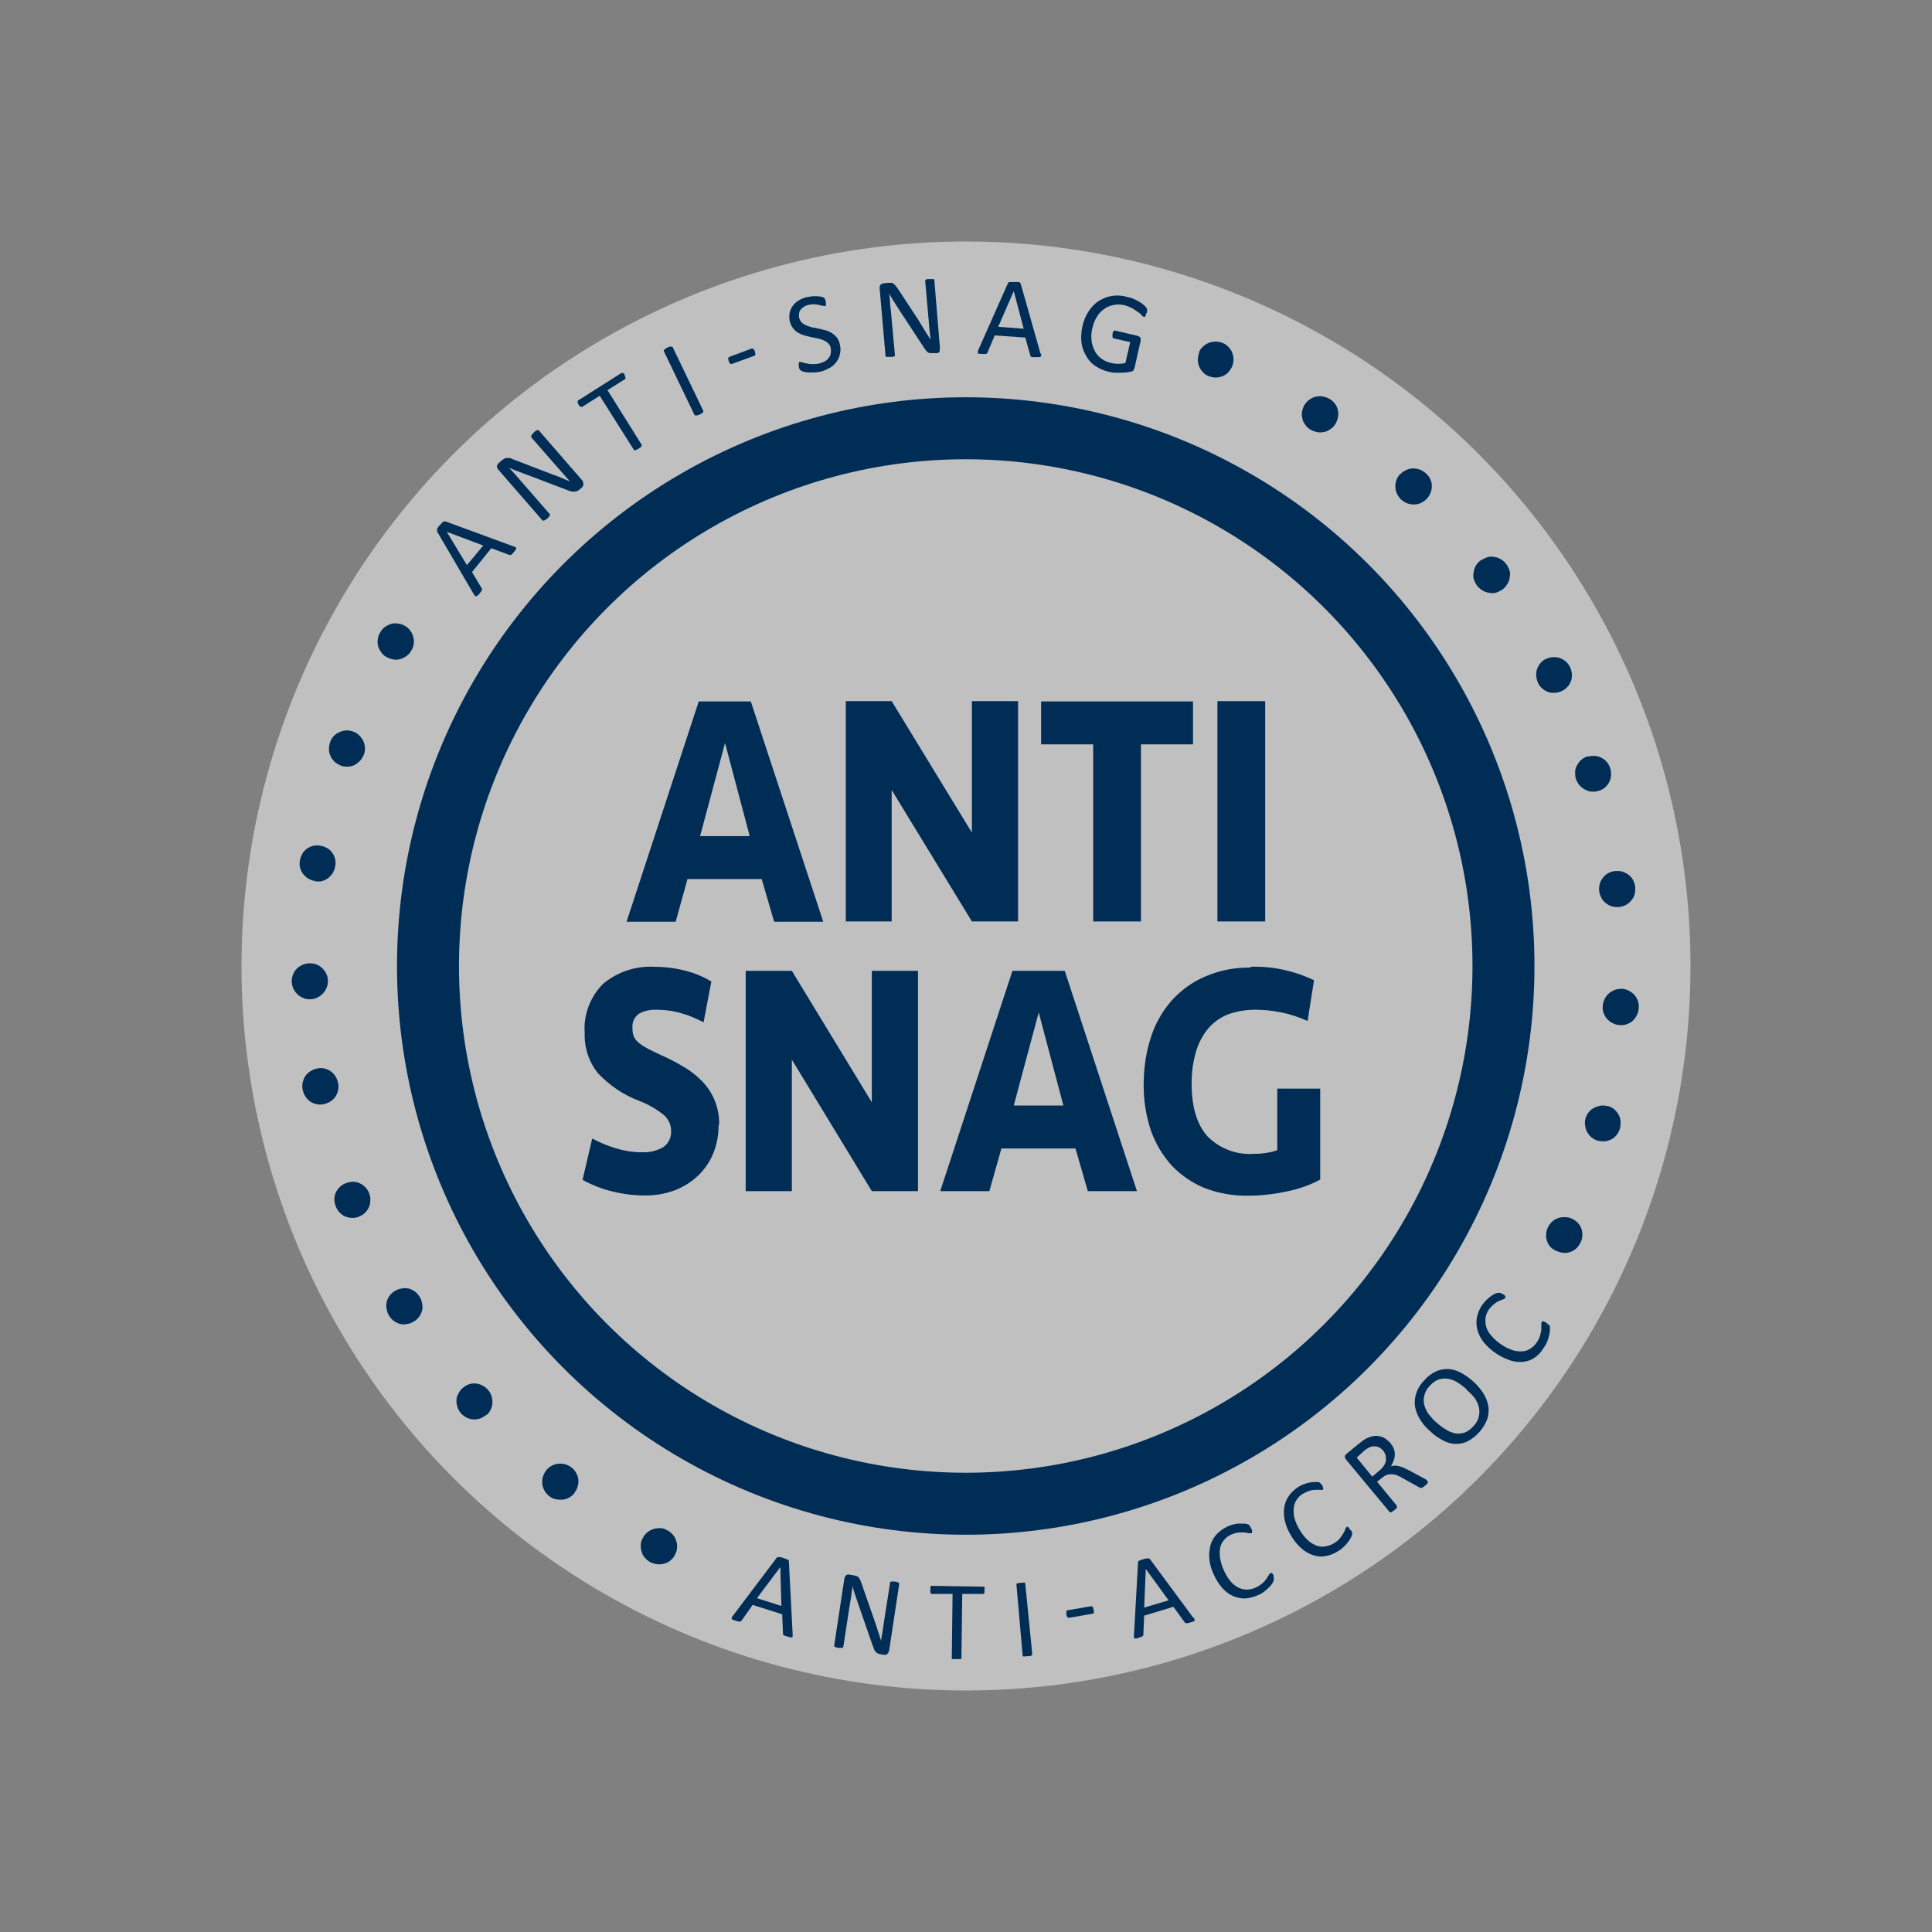 <?xml version="1.0" encoding="UTF-8"?>
<svg id="Layer_1" data-name="Layer 1" xmlns="http://www.w3.org/2000/svg" viewBox="0 0 72 72">
  <rect x="0" y="0" width="72" height="72" fill="#808080" stroke="none"/>
  <defs>
    <style>
      .cls-1 {
        fill: #fff;
        isolation: isolate;
        opacity: .5;
      }

      .cls-1, .cls-2 {
        stroke-width: 0px;
      }

      .cls-2 {
        fill: #002d56;
      }

      .cls-3 {
        fill: none;
        stroke: #002d56;
        stroke-miterlimit: 10;
        stroke-width: 2.31px;
      }
    </style>
  </defs>
  <circle class="cls-1" cx="36" cy="36" r="27"/>
  <circle class="cls-3" cx="35.99" cy="36" r="20.04"/>
  <path class="cls-2" d="M19.14,20.36s.05.02.07.03c.01,0,.02.02.03.04,0,.02-.01.04-.02.05-.02.03-.04.06-.06.08l-.07.08s-.03.03-.05.04c-.01,0-.02,0-.03,0h-.03l-.67-.25-.72.89.36.6s.01.02.01.03c0,.01,0,.03,0,.04,0,.02-.01.04-.03.05-.02.03-.04.05-.06.08-.02.03-.04.05-.07.07-.02.02-.03.03-.05.03-.02,0-.03,0-.04-.01-.02-.02-.03-.04-.05-.06l-1.37-2.34s0-.03,0-.04c0-.01,0-.03,0-.05,0-.02.02-.04.03-.06.02-.03.04-.06.06-.08l.08-.08s.03-.04.05-.05c.01-.01.03-.02.05-.02.01,0,.03,0,.04,0l2.53.93ZM16.65,19.82h0l.75,1.24.61-.73-1.36-.51Z"/>
  <path class="cls-2" d="M21.71,17.95s.03.04.03.06c0,.02,0,.04,0,.06,0,.02-.01.04-.02.05,0,.02-.02.03-.04.05l-.09.08s-.05.04-.08.05c-.03.01-.06.02-.09.02-.04,0-.08,0-.11,0-.05-.01-.1-.03-.15-.05l-1.66-.63-.27-.1-.26-.11h0c.07.07.14.15.21.23l.21.24,1.09,1.25s.01.02.01.03c0,.01,0,.02,0,.03-.01.02-.02.03-.03.05l-.06.06s-.05.04-.07.05c-.02.01-.03.02-.05.03-.01,0-.02,0-.03,0h-.03l-1.66-1.91s-.05-.08-.04-.12c0-.04.03-.07.05-.1l.14-.12s.06-.04.09-.06c.03-.01.05-.02.08-.02.03,0,.06,0,.1,0,.04,0,.08.02.12.04l1.28.49.23.09c.08.03.14.05.22.08l.21.09.2.08h0l-.23-.26-.23-.26-.98-1.12s0-.02,0-.03c0-.01,0-.02,0-.03,0-.02.02-.03.03-.05.02-.03.04-.05.07-.08.02-.02.04-.04.07-.05.01-.01.03-.02.05-.03.01,0,.03,0,.04,0,0,0,.02,0,.02.01l1.65,1.9Z"/>
  <path class="cls-2" d="M23.27,13.97s.02.04.03.06c0,.02.01.03.01.05,0,.01,0,.02,0,.03,0,0-.01.02-.02.02l-.65.41,1.27,2.03s0,.02,0,.03c0,.01,0,.02,0,.03-.01.01-.03.03-.04.04l-.07.05s-.05.03-.08.04c-.02,0-.04.02-.05.02h-.03s-.02-.01-.02-.02l-1.27-2.01-.65.41s-.02,0-.03,0c-.01,0-.02,0-.03,0l-.04-.03s-.03-.03-.04-.05c-.01-.02-.02-.04-.03-.06,0-.02,0-.03,0-.05,0-.01,0-.02,0-.03,0,0,.01-.02.02-.02l1.61-1.02s.02,0,.03,0c.01,0,.02,0,.03,0,.01,0,.03.02.04.03,0,.01.02.03.02.04Z"/>
  <path class="cls-2" d="M26.21,15.31s0,.02,0,.03c0,.01,0,.02-.02.03-.01.01-.03.03-.04.04l-.08.04-.08.03s-.04,0-.06,0c-.01,0-.02,0-.03,0,0,0-.02-.01-.02-.02l-1.14-2.37s0-.02,0-.03c0-.01,0-.02.02-.03l.05-.04s.05-.03.07-.04c.03-.01.05-.03.08-.03.02,0,.04,0,.05,0,.01,0,.03,0,.04,0,0,0,.01,0,.02.02l1.14,2.37Z"/>
  <path class="cls-2" d="M28.13,13.09s.02.08.02.12c0,.02-.02.04-.04.05l-.83.3s-.04.01-.06,0c-.03-.03-.05-.06-.06-.1-.02-.04-.02-.07-.02-.11,0-.02.02-.04.04-.05l.83-.31s.02,0,.03,0c.01,0,.02,0,.03.01.01,0,.02.02.03.04.01.01.02.03.03.05Z"/>
  <path class="cls-2" d="M31.3,12.85c.03.12.03.23,0,.35-.02.11-.07.2-.13.29-.07.09-.15.17-.25.22-.11.06-.22.11-.34.14-.08.02-.17.03-.25.03-.07,0-.14,0-.22,0-.06,0-.11-.02-.16-.03-.03,0-.07-.02-.1-.04-.02-.02-.04-.03-.05-.05-.02-.03-.03-.07-.03-.1,0-.03,0-.05,0-.08,0-.02,0-.03,0-.05,0,0,0-.02,0-.03,0,0,.02-.01.03-.01.03,0,.06,0,.09.01.05.02.1.03.15.04.07.02.15.03.22.03.1,0,.19,0,.29-.03.07-.02.14-.05.2-.08.06-.03.1-.08.14-.13.04-.05.06-.1.07-.16.01-.06.01-.13,0-.2-.01-.07-.05-.13-.1-.18-.05-.05-.11-.08-.17-.11-.07-.03-.14-.05-.22-.07l-.25-.05c-.08-.02-.17-.04-.25-.06-.08-.03-.16-.06-.23-.1-.16-.1-.27-.26-.31-.44-.02-.1-.02-.21,0-.31.02-.09.06-.18.12-.26.06-.08.14-.15.23-.2.1-.06.2-.1.31-.12.06-.01.12-.02.18-.03.06,0,.12,0,.18,0,.05,0,.1.01.16.02.03,0,.06.02.09.03l.03.03s.02.02.02.03c0,0,0,.02.01.04,0,.02.01.04.02.06v.07s0,.03,0,.05c0,.01,0,.02,0,.03,0,0-.02,0-.02,0-.03,0-.05,0-.08,0l-.14-.03c-.06-.02-.12-.02-.18-.03-.07,0-.15,0-.22.02-.07.01-.13.04-.19.08-.05.03-.09.07-.12.11-.03.04-.05.09-.05.14-.01.05-.01.1,0,.15.02.07.05.13.1.18.05.05.11.08.17.11.07.03.15.05.22.07l.25.05c.09.02.17.04.25.06.08.02.16.06.23.1.07.05.13.1.19.17.06.08.09.17.11.26Z"/>
  <path class="cls-2" d="M35.02,13.01s0,.05,0,.07c0,.02-.02.04-.03.05-.01.01-.03.02-.05.03h-.18s-.07,0-.1,0c-.03,0-.06-.02-.08-.03-.03-.02-.06-.05-.08-.08-.03-.04-.06-.08-.09-.13l-.97-1.48-.15-.24c-.05-.08-.1-.16-.15-.25h0l.03.31c0,.11.02.21.03.32l.15,1.65s0,.02,0,.03c0,.01-.02.02-.03.02l-.05.02h-.09s-.06,0-.09,0h-.06s-.02-.01-.03-.02c0,0,0-.02,0-.03l-.22-2.52s0-.09.04-.12c.03-.03.06-.04.1-.05l.18-.02s.07,0,.11,0c.03,0,.06.01.08.03.03.02.05.04.07.06.03.03.05.07.08.1l.75,1.14.13.21.12.2c.04.06.08.13.12.19l.12.19h0c-.01-.11-.03-.23-.04-.35s-.02-.24-.03-.35l-.13-1.48s0-.02,0-.03c0-.01.02-.02.03-.03l.05-.02h.23s.02.01.03.02c0,0,0,.02,0,.03l.21,2.54Z"/>
  <path class="cls-2" d="M38.8,13.17s0,.05,0,.08c0,.02,0,.03-.02.04-.02.01-.04.02-.06.02h-.21s-.04,0-.06,0c-.01,0-.02-.01-.03-.02l-.02-.03-.19-.68-1.14-.08-.27.64s-.01.02-.02.03c0,0-.02.02-.03.02-.02,0-.04,0-.06,0h-.1s-.07,0-.1-.01c-.02,0-.04,0-.05-.02,0-.01,0-.03,0-.04,0-.03.01-.05.02-.08l1.1-2.48s.01-.02.02-.03c.01-.01.03-.02.04-.02.02,0,.04,0,.07,0h.29s.03.02.04.03c0,.01.02.03.02.04l.74,2.61ZM37.78,10.85h0l-.58,1.33.95.07-.37-1.4Z"/>
  <path class="cls-2" d="M42.72,11.67s-.01.05-.02.07c0,.02-.01.03-.02.05,0,.01-.02.02-.03.02h-.03s-.05-.03-.07-.06c-.04-.05-.09-.09-.14-.12-.07-.05-.14-.1-.21-.14-.1-.05-.2-.09-.31-.12-.14-.03-.28-.03-.41,0-.13.03-.25.08-.35.16-.11.08-.2.18-.26.29-.08.13-.13.27-.16.41-.04.15-.05.31-.03.47.01.13.06.26.12.38.06.12.15.22.25.29.11.08.24.13.37.16.08.02.17.03.26.03.09,0,.17-.01.26-.03l.18-.78-.62-.14s-.04-.02-.04-.05c0-.04,0-.08,0-.12,0-.02.01-.04.02-.06,0-.02.01-.03.02-.04,0,0,.02-.02.03-.02.01,0,.02,0,.03,0l.85.2.04.02s.03.02.04.03c.01.02.02.03.02.05,0,.02,0,.04,0,.07l-.23,1.02s-.02.06-.04.09c-.02.03-.06.05-.1.05-.06.01-.11.02-.17.03-.07,0-.14.01-.21.01-.07,0-.14,0-.21,0-.07,0-.14-.02-.21-.03-.19-.04-.37-.12-.53-.23-.15-.1-.27-.24-.35-.4-.09-.15-.14-.31-.16-.49-.02-.19,0-.39.04-.58.04-.2.12-.39.23-.56.1-.15.22-.28.37-.38.15-.09.31-.16.48-.19.19-.03.38-.02.56.03.1.02.2.05.29.09.08.04.15.07.22.12.06.03.11.07.16.12.03.03.06.06.08.09.01.02.02.05.02.07,0,.04,0,.08-.01.11Z"/>
  <path class="cls-2" d="M14.41,24.49c-.08-.04-.15-.1-.2-.18-.11-.14-.16-.31-.13-.49.01-.09.04-.18.09-.25.04-.08.1-.15.17-.2.07-.05.15-.09.23-.12.08-.02.17-.03.26-.01.09,0,.18.04.25.08.08.04.15.1.21.18.1.14.15.32.13.49-.01.09-.04.17-.09.25-.04.08-.1.15-.17.2-.07.05-.15.09-.23.12-.17.05-.35.02-.51-.07h0Z"/>
  <path class="cls-2" d="M12.7,28.53c-.08-.03-.16-.08-.23-.14-.06-.06-.12-.13-.15-.21-.04-.08-.06-.16-.06-.25,0-.18.05-.36.17-.49.06-.06.13-.12.21-.15.16-.08.34-.09.51-.03.09.03.17.08.23.14.13.12.21.28.22.46,0,.09,0,.18-.04.26-.03.08-.08.16-.14.23-.06.06-.13.12-.21.16-.08.04-.16.06-.25.06-.09,0-.18,0-.27-.04Z"/>
  <path class="cls-2" d="M11.73,32.83c-.09-.01-.17-.05-.25-.09-.07-.05-.14-.11-.19-.18-.05-.07-.09-.15-.11-.23-.02-.09-.02-.18,0-.27.01-.09.05-.17.09-.25.09-.15.24-.25.41-.29.09-.02.18-.02.27,0,.09.01.17.05.25.09.15.09.25.24.29.41.02.09.02.18,0,.27-.01.09-.05.17-.09.25-.05.07-.11.14-.18.19-.07.05-.15.09-.23.11-.09.02-.17.01-.26,0Z"/>
  <path class="cls-2" d="M11.56,37.24c-.09,0-.18-.01-.26-.05-.08-.03-.16-.08-.22-.14-.06-.06-.11-.13-.15-.21-.07-.17-.08-.35-.01-.52.03-.08.08-.16.14-.22.19-.19.48-.25.73-.16.08.03.15.08.22.14.06.06.11.13.15.21.04.08.06.17.06.26,0,.09-.01.18-.05.26-.03.08-.08.16-.14.22-.06.06-.13.11-.21.15-.08.04-.17.06-.26.06Z"/>
  <path class="cls-2" d="M12.07,41.15c-.09.02-.18.02-.27,0-.09-.02-.17-.05-.24-.1-.07-.05-.13-.11-.18-.19-.05-.07-.08-.16-.1-.25-.02-.09-.02-.18,0-.27.02-.08.05-.17.1-.24.05-.07.11-.13.19-.18.08-.05.16-.08.25-.1.09-.02.18-.02.27,0,.08.02.16.05.23.1.07.05.13.11.18.19.05.08.08.16.1.25.02.09.02.18,0,.27-.02.08-.05.17-.1.24-.05.07-.11.13-.19.18-.08.05-.16.08-.25.1Z"/>
  <path class="cls-2" d="M13.38,45.34c-.17.07-.35.06-.52-.01-.08-.03-.15-.09-.21-.15-.06-.07-.11-.14-.14-.23-.03-.08-.05-.17-.05-.26,0-.18.08-.34.21-.46.06-.06.14-.11.23-.14.08-.03.17-.05.26-.05.09,0,.17.02.25.06.08.03.15.09.21.15.06.06.11.14.14.23.03.08.05.17.04.26,0,.09-.02.17-.05.25-.04.08-.09.15-.15.21-.06.06-.14.11-.23.14Z"/>
  <path class="cls-2" d="M15.42,49.25c-.08.05-.16.08-.25.09-.08.02-.17.02-.26,0-.08-.02-.16-.06-.23-.11-.07-.05-.13-.12-.18-.2-.05-.08-.08-.16-.09-.25-.02-.08-.02-.17,0-.26.04-.17.15-.32.31-.41.08-.05.16-.08.25-.09.09-.02.17-.02.26,0,.08.02.16.06.23.11.07.05.13.12.18.2.05.08.08.16.09.25.02.09.02.17,0,.26-.02.08-.06.16-.11.23-.05.07-.12.14-.2.18Z"/>
  <path class="cls-2" d="M18.13,52.72c-.07.06-.15.11-.23.14-.17.06-.35.05-.51-.03-.08-.04-.15-.09-.21-.16-.06-.07-.1-.14-.13-.23-.03-.08-.04-.17-.04-.25,0-.09.03-.17.07-.25.04-.08.09-.15.16-.21.07-.06.15-.11.23-.14.08-.03.17-.04.25-.03.09,0,.17.03.25.07.08.04.15.09.21.16.12.13.18.31.17.49,0,.09-.03.17-.06.25-.04.08-.09.15-.16.21Z"/>
  <path class="cls-2" d="M21.41,55.64c-.11.14-.27.23-.45.25-.09,0-.17,0-.26-.02-.09-.02-.17-.06-.24-.12-.14-.11-.23-.27-.25-.45-.01-.09,0-.17.02-.26.03-.09.07-.17.12-.24.11-.14.27-.23.45-.25.18-.02.36.03.5.14.07.05.13.12.17.2.09.15.11.33.06.5-.02.09-.07.17-.12.24Z"/>
  <path class="cls-2" d="M25.16,57.94c-.04.08-.1.15-.17.21-.07.06-.14.1-.23.12-.17.05-.36.03-.52-.05-.08-.04-.15-.1-.21-.17-.06-.07-.1-.14-.12-.23-.03-.08-.03-.17-.03-.26,0-.09.04-.18.08-.25.08-.16.23-.28.4-.33.08-.03.17-.03.26-.03.09,0,.18.04.25.08.08.04.15.1.21.17.06.07.1.14.12.23.03.08.04.17.03.26,0,.09-.04.18-.08.25Z"/>
  <path class="cls-2" d="M29.54,60.9s0,.05,0,.08c0,.02-.01.03-.03.04-.02,0-.04,0-.06,0l-.1-.03-.1-.03-.05-.03s-.02-.02-.02-.03c0-.01,0-.02,0-.03l-.03-.71-1.1-.35-.41.58s-.02.02-.03.03c0,0-.02.01-.03.01-.02,0-.04,0-.06,0l-.1-.03-.1-.03s-.03-.02-.05-.03c0-.01,0-.03,0-.05,0-.02.02-.05.04-.07l1.63-2.16s.02-.02.03-.03c.02,0,.03,0,.05,0,.02,0,.04,0,.07,0l.1.03.11.04s.05.02.07.03c.01,0,.02.02.03.03,0,.02,0,.03,0,.05l.14,2.7ZM29.08,58.4h0l-.87,1.16.91.29-.04-1.45Z"/>
  <path class="cls-2" d="M33.12,61.54s-.01.05-.03.07c-.01.02-.03.03-.04.04-.02.01-.04.02-.05.02h-.06l-.12-.02s-.07-.01-.1-.03c-.03-.01-.05-.03-.08-.05-.02-.03-.05-.06-.06-.1-.02-.05-.04-.1-.06-.15l-.58-1.67-.09-.27c-.03-.1-.06-.19-.08-.27h0c0,.1-.03.2-.04.31s-.03.21-.05.31l-.25,1.63s0,.02-.01.03c0,0-.02.02-.03.02h-.15s-.06-.01-.08-.02l-.05-.02s-.02-.01-.02-.03c0,0,0-.02,0-.03l.38-2.5s.03-.09.07-.11c.03-.02.07-.03.11-.02l.18.03s.07.02.1.03c.03,0,.05.03.07.05.02.02.04.05.05.08.02.04.04.08.05.12l.45,1.29c.03.08.05.15.08.23s.05.15.07.22.05.14.07.21.04.14.07.21h0c0-.11.03-.23.05-.34s.03-.23.05-.35l.23-1.47s0-.02,0-.03l.03-.02h.15s.05,0,.08.02c.02,0,.04,0,.05.02.01,0,.02.02.03.03,0,0,0,.02,0,.03l-.38,2.51Z"/>
  <path class="cls-2" d="M36.69,59.25s0,.05,0,.07c0,.02,0,.03-.01.05,0,.01-.01.02-.02.03-.01,0-.02,0-.03,0h-.77l-.03,2.38s0,.02,0,.03c0,0-.02.02-.03.02h-.06s-.06,0-.09,0c-.03,0-.06,0-.09,0h-.06s-.02-.01-.03-.02c0,0,0-.02,0-.03l.03-2.38h-.77s-.02,0-.03,0c0,0-.02-.02-.02-.03,0-.02-.01-.03-.01-.05,0-.02,0-.05,0-.07,0-.02,0-.05,0-.07,0-.02,0-.04.01-.05,0-.01.01-.02.02-.03,0,0,.02,0,.03,0l1.91.03s.02,0,.03,0c0,0,.02.02.02.03,0,.02.01.03.01.05-.02,0-.02.03-.02.05Z"/>
  <path class="cls-2" d="M38.46,61.65s0,.02,0,.03c0,.01-.02.02-.03.02l-.05.02h-.09s-.09.01-.09.01h-.06s-.02,0-.03-.02c0,0,0-.02,0-.03l-.23-2.62s0-.02,0-.03c0-.01.02-.02.03-.02.02,0,.04-.01.06-.02h.08s.07-.01.07-.01h.06s.02,0,.03.02c0,0,0,.02,0,.03l.26,2.62Z"/>
  <path class="cls-2" d="M40.76,59.98s.01.08,0,.12c0,.02-.02.04-.05.04l-.87.15s-.05,0-.06-.02c-.02-.03-.04-.07-.04-.11,0-.04,0-.08,0-.11,0-.02.03-.04.05-.04l.87-.15h.03s.02.01.03.02c0,.01.02.03.02.04,0,.02.01.05.01.07Z"/>
  <path class="cls-2" d="M44.48,60.28s.03.04.04.07c0,.01,0,.03,0,.05-.01.01-.03.03-.05.03l-.1.03-.1.03s-.04,0-.06,0c-.01,0-.02,0-.03,0l-.03-.03-.42-.58-1.09.33-.03.69s0,.03,0,.04c0,.01-.01.02-.02.03-.02.01-.03.02-.05.03-.03.01-.06.02-.09.03-.03.01-.07.02-.1.03-.02,0-.04,0-.06,0-.01,0-.03-.02-.03-.03,0-.03,0-.05,0-.08l.15-2.71s0-.03,0-.04c0-.01.02-.03.03-.03.02-.01.04-.02.06-.03l.1-.03s.07-.02.11-.03c.02,0,.05,0,.07,0,.02,0,.03,0,.05,0,.01,0,.03.02.03.03l1.61,2.18ZM42.7,58.46h0l-.06,1.45.91-.27-.85-1.17Z"/>
  <path class="cls-2" d="M47.45,58.73s.02.04.02.05c0,.01,0,.03,0,.04,0,.01,0,.03,0,.04v.04s-.03.07-.05.1c-.03.05-.07.1-.12.15-.06.06-.12.11-.18.16-.08.06-.16.11-.25.14-.15.07-.31.11-.48.12-.15,0-.3-.03-.44-.09-.15-.07-.28-.17-.39-.29-.13-.15-.24-.32-.32-.5-.09-.18-.15-.38-.17-.58-.02-.17,0-.35.04-.52.04-.15.12-.29.23-.41.17-.18.39-.31.63-.37.07-.02.14-.03.21-.03.06,0,.13,0,.19,0,.04,0,.08.01.12.02.02,0,.04.01.05.03.01,0,.02.02.03.03.01.01.02.02.03.04.01.02.02.04.03.06.01.02.02.04.03.07,0,.02,0,.03,0,.05,0,.01,0,.03,0,.04,0,0-.01.02-.02.02-.03,0-.06,0-.09,0-.05-.01-.11-.02-.16-.03-.07,0-.15,0-.22,0-.1.01-.2.04-.29.08-.11.05-.2.12-.27.21-.07.08-.12.18-.14.29-.02.13-.02.26,0,.38.03.16.07.31.14.45.06.14.14.28.24.4.08.1.18.18.29.24.1.05.21.08.32.08.12,0,.24-.03.34-.08.09-.04.17-.09.25-.16.06-.05.11-.11.15-.17.03-.05.06-.09.09-.14.01-.03.04-.05.06-.07,0,0,.02,0,.03,0,.01,0,.02,0,.03.01.01.01.02.03.03.04.01.02.03.04.04.07Z"/>
  <path class="cls-2" d="M50.34,57.02s.02.03.03.05l.02.04s0,.03,0,.04c0,.01,0,.03,0,.04-.01.04-.03.07-.04.1-.03.06-.06.11-.1.16-.05.07-.1.13-.16.18-.07.07-.14.13-.23.18-.14.09-.29.15-.46.18-.15.03-.31.02-.45-.03-.16-.05-.3-.13-.43-.24-.15-.13-.28-.28-.38-.45-.11-.17-.2-.36-.25-.56-.04-.17-.06-.34-.03-.52.02-.16.08-.31.17-.44.1-.14.22-.25.36-.34.07-.04.14-.08.21-.1.07-.03.14-.05.21-.06.06-.01.12-.02.19-.02.04,0,.08,0,.12,0,.02,0,.04,0,.05.02.01,0,.02.01.03.02l.03.03.04.05.03.06s0,.03.01.05c0,.01,0,.03,0,.04,0,0-.01.02-.02.02-.03.01-.06.01-.09,0-.05,0-.11,0-.16,0-.08,0-.15.01-.22.03-.09.03-.18.07-.27.12-.1.06-.18.14-.24.24-.06.1-.09.21-.1.32,0,.13,0,.26.04.38.05.15.11.29.2.43.08.13.18.26.29.36.09.09.2.15.32.2.1.04.22.05.33.03.12-.02.23-.06.33-.12.08-.05.16-.11.22-.19.05-.06.09-.12.13-.19.03-.05.05-.1.07-.15,0-.03.03-.06.05-.08,0,0,.02,0,.02,0,0,0,.02,0,.03,0l.03.04.05.08Z"/>
  <path class="cls-2" d="M53.2,55.2s.01.02.01.03c0,.01,0,.02,0,.03-.01.02-.02.03-.04.05-.02.02-.05.05-.08.07l-.07.05s-.03.02-.05.02c-.01,0-.03,0-.04,0l-.04-.02-.61-.34c-.06-.04-.13-.07-.2-.1-.06-.03-.12-.04-.19-.05-.06,0-.13,0-.19.02-.07.02-.13.06-.19.11l-.19.15.74.9s0,.02,0,.03c0,.01,0,.02,0,.03,0,.02-.02.03-.03.04-.04.04-.09.08-.14.11l-.05.03s-.03,0-.04,0c0,0-.02,0-.02-.02l-1.62-1.95s-.05-.07-.04-.12c0-.03.03-.06.05-.08l.45-.37.14-.11.1-.07c.09-.05.18-.09.27-.11.08-.02.17-.03.25-.01.08.01.16.04.23.08.07.05.14.11.2.17.05.06.1.14.13.21.03.07.04.14.04.22,0,.07-.01.15-.04.22-.03.08-.06.15-.1.22.05-.01.09-.02.14-.02.05,0,.1,0,.15.02.06.01.11.03.16.05.06.03.13.06.19.09l.58.31.1.06s.02.02.03.04ZM51.55,54.07c-.06-.08-.14-.13-.23-.16-.1-.02-.2-.01-.29.03-.04.02-.07.04-.1.06-.05.03-.1.07-.14.11l-.23.21.58.71.27-.23c.07-.05.12-.12.17-.19.04-.06.06-.12.07-.19,0-.06,0-.12-.01-.18-.02-.06-.05-.12-.09-.18h0Z"/>
  <path class="cls-2" d="M54.9,51.48c.15.13.28.29.39.46.09.15.15.31.18.48.02.16,0,.33-.05.48-.14.35-.39.63-.72.81-.14.07-.29.1-.45.1-.16,0-.33-.05-.47-.13-.18-.09-.35-.21-.49-.35-.15-.13-.28-.28-.38-.45-.09-.15-.15-.31-.18-.48-.02-.16,0-.33.05-.48.06-.18.16-.34.29-.47.12-.14.26-.25.42-.33.14-.07.29-.1.45-.1.16,0,.33.05.47.12.18.09.34.21.49.34ZM54.65,51.77c-.11-.1-.22-.18-.35-.26-.11-.07-.23-.11-.35-.13-.12-.02-.23,0-.34.03-.13.05-.24.14-.33.24-.1.1-.17.22-.2.36-.03.12-.03.24,0,.35.03.12.09.24.16.34.09.11.18.22.29.31.11.1.23.19.36.27.11.07.23.11.35.14.11.02.23,0,.34-.03.13-.05.24-.14.33-.24.1-.1.17-.22.2-.36.03-.12.03-.24,0-.36-.03-.12-.09-.24-.16-.34-.09-.11-.19-.21-.3-.3h0Z"/>
  <path class="cls-2" d="M57.66,49.33l.05.03.03.03s.02.02.02.03c0,.01,0,.03,0,.04,0,.04,0,.07,0,.11,0,.06-.01.13-.03.19-.03.17-.1.34-.21.48-.08.14-.19.26-.32.35-.13.09-.27.14-.42.16-.16.02-.33,0-.49-.05-.39-.13-.73-.36-.99-.67-.11-.14-.19-.29-.24-.46-.04-.15-.05-.31-.02-.47.03-.17.1-.32.19-.46.05-.06.09-.12.15-.18.05-.05.11-.1.16-.14.05-.04.1-.07.16-.1.04-.02.08-.03.12-.04.02,0,.04,0,.05,0h.04l.04.02.06.03s.04.03.06.04c.01.01.02.02.03.04,0,.01,0,.02,0,.03,0,0,0,.02,0,.03-.02.02-.05.04-.08.05-.05.02-.1.04-.15.06-.07.03-.13.07-.19.12-.08.06-.14.13-.2.21-.06.1-.11.2-.12.32-.01.11,0,.23.03.33.04.12.11.24.2.33.1.12.22.22.35.31.13.09.27.16.41.21.12.04.24.06.37.05.11,0,.22-.04.31-.1.1-.06.19-.15.25-.25.06-.08.1-.17.12-.26.02-.07.04-.15.04-.22v-.17s0-.07.02-.1l.02-.02h.03l.05.02.08.04Z"/>
  <path class="cls-2" d="M58.57,45.41c.08.04.16.09.22.15.06.06.11.14.14.22.03.08.04.17.04.25,0,.09-.02.18-.06.26-.04.08-.09.16-.15.22-.06.06-.14.11-.22.14-.08.03-.17.05-.25.04-.09,0-.18-.03-.26-.06-.09-.03-.16-.08-.23-.14-.06-.06-.11-.14-.14-.22-.03-.08-.05-.17-.04-.25,0-.18.08-.35.21-.48.06-.06.14-.11.22-.14.08-.03.17-.04.25-.04.09,0,.19.01.27.05Z"/>
  <path class="cls-2" d="M59.89,41.21c.09.02.17.06.24.11.07.05.13.12.17.19.05.07.08.16.09.24.01.09,0,.18-.01.27-.04.17-.14.32-.29.42-.07.04-.16.07-.24.09-.09.01-.18,0-.27-.01-.09-.02-.17-.06-.24-.11-.07-.05-.13-.12-.17-.19-.05-.07-.08-.16-.09-.24-.02-.09-.02-.18,0-.27.02-.09.06-.17.11-.24.05-.07.12-.13.19-.17.07-.04.16-.07.24-.09.09-.02.18-.01.27.01Z"/>
  <path class="cls-2" d="M60.44,36.85c.09,0,.18.03.26.07.08.04.15.09.21.16.06.06.1.14.13.22.03.09.04.18.03.27,0,.09-.03.18-.07.26-.04.08-.09.15-.15.21-.07.06-.14.1-.23.13-.08.03-.17.04-.26.03-.09,0-.18-.03-.26-.07-.16-.08-.28-.21-.34-.38-.03-.08-.04-.17-.03-.26,0-.09.03-.18.07-.26.04-.08.09-.15.16-.21.07-.06.14-.1.22-.13.08-.03.18-.04.27-.04Z"/>
  <path class="cls-2" d="M60.19,32.46c.09,0,.18,0,.27.02.08.03.16.07.23.12.07.05.13.12.17.2.04.08.07.17.08.25,0,.09,0,.18-.02.27-.02.08-.06.16-.12.23-.11.14-.27.23-.45.25-.09.01-.18,0-.27-.02-.08-.02-.16-.06-.23-.12-.07-.05-.13-.12-.17-.2-.09-.16-.11-.35-.06-.52.02-.08.06-.16.12-.23.05-.07.12-.13.19-.17.08-.04.17-.07.26-.08Z"/>
  <path class="cls-2" d="M59.17,28.2c.09-.03.18-.03.27-.03.18.02.34.1.45.24.06.07.1.15.12.23.05.17.04.35-.04.51-.04.08-.1.14-.16.2-.07.06-.15.1-.23.12-.09.03-.18.04-.27.03-.09,0-.17-.04-.25-.08-.08-.04-.15-.1-.2-.16-.06-.07-.1-.15-.13-.23-.03-.09-.03-.18-.03-.27,0-.09.03-.17.08-.25.04-.08.09-.15.16-.2.07-.06.15-.1.23-.13Z"/>
  <path class="cls-2" d="M57.61,24.56c.08-.04.17-.06.26-.07.09,0,.17,0,.25.03.08.03.16.07.23.13.07.06.12.13.16.21.04.08.06.17.07.26,0,.09,0,.17-.03.25-.03.08-.07.16-.13.22-.06.07-.13.12-.21.16-.08.04-.17.06-.26.07-.09,0-.17,0-.25-.03-.08-.03-.16-.07-.22-.13-.07-.06-.13-.13-.16-.21-.04-.08-.06-.17-.07-.26,0-.09,0-.17.03-.25.03-.08.07-.16.13-.23.06-.07.13-.12.21-.16Z"/>
  <path class="cls-2" d="M55.2,20.88c.07-.05.16-.09.24-.12.08-.02.17-.02.26,0,.09.01.17.04.24.09.08.04.15.11.2.18.05.07.09.15.12.24.02.09.02.17,0,.26-.01.09-.04.17-.09.24-.05.08-.11.15-.18.2-.07.05-.16.09-.24.12-.09.02-.17.02-.26,0-.09-.01-.17-.04-.25-.09-.08-.05-.14-.11-.2-.18-.05-.07-.09-.16-.12-.24-.02-.08-.02-.17,0-.26.01-.09.04-.17.08-.24.05-.08.11-.14.18-.2Z"/>
  <path class="cls-2" d="M52.18,17.68c.06-.07.13-.12.22-.16.16-.08.34-.08.51-.02.08.03.16.08.23.14.07.06.12.13.16.21.04.08.06.16.06.25,0,.09-.01.17-.04.25-.03.08-.08.16-.14.23-.06.07-.14.12-.22.16-.08.04-.16.06-.25.06-.09,0-.18-.01-.26-.04-.08-.03-.16-.08-.23-.14-.07-.06-.12-.14-.16-.22-.07-.16-.08-.34-.02-.51.03-.08.08-.16.14-.23Z"/>
  <path class="cls-2" d="M48.63,15.07c.05-.08.11-.14.19-.19.07-.05.15-.09.24-.1.09-.02.17-.02.26,0,.09.02.17.05.25.1.08.05.14.11.19.18.05.07.09.15.1.24.02.08.02.17,0,.26-.02.09-.05.17-.1.25-.05.08-.11.14-.19.19-.07.05-.15.09-.24.1-.09.02-.17.02-.26,0-.09-.02-.17-.05-.25-.1-.08-.05-.14-.11-.19-.19-.05-.07-.09-.15-.1-.24-.02-.09-.02-.17,0-.26.02-.09.05-.17.1-.25Z"/>
  <path class="cls-2" d="M44.68,13.14c.03-.08.08-.16.15-.22.12-.12.29-.19.47-.19.09,0,.18.02.26.05.08.03.16.08.22.15.06.06.11.13.14.21.03.08.05.17.05.25,0,.09-.02.18-.05.26-.03.08-.09.16-.15.23-.06.06-.13.11-.21.14-.08.03-.17.05-.25.05-.09,0-.18-.02-.26-.05-.08-.03-.16-.08-.22-.15-.06-.06-.11-.13-.14-.21-.03-.08-.05-.17-.05-.25,0-.09.02-.18.05-.26Z"/>
  <path class="cls-2" d="M28.39,32.76h-2.77l-.44,1.59h-1.83l2.69-8.21h1.94l2.7,8.21h-1.83l-.46-1.58ZM26.08,31.16h1.86l-.92-3.47-.93,3.47Z"/>
  <path class="cls-2" d="M36.22,34.34l-2.99-4.9v4.9h-1.71v-8.21h1.71l2.99,4.9v-4.9h1.72v8.21h-1.72Z"/>
  <path class="cls-2" d="M44.46,26.14v1.6h-1.94v6.6h-1.78v-6.6h-1.94v-1.6h5.67Z"/>
  <path class="cls-2" d="M47.15,34.34h-1.78v-8.21h1.78v8.21Z"/>
  <path class="cls-2" d="M26.78,41.94c0,.35-.06.69-.19,1.02-.12.31-.31.59-.55.83-.25.24-.54.43-.87.56-.37.14-.76.21-1.16.2-.4,0-.8-.05-1.19-.15-.39-.09-.76-.24-1.11-.43l.36-1.54c.28.15.57.27.87.36.33.1.68.16,1.03.15.26.01.52-.06.75-.19.2-.14.31-.38.29-.62,0-.21-.1-.42-.25-.56-.28-.23-.59-.41-.93-.54-.59-.22-1.12-.58-1.55-1.04-.34-.42-.51-.96-.49-1.5-.05-.68.21-1.35.69-1.83.53-.44,1.21-.67,1.9-.63.4,0,.8.05,1.18.15.34.09.66.22.95.4l-.29,1.52c-.26-.14-.54-.26-.83-.34-.3-.09-.61-.13-.93-.13-.23-.01-.45.04-.65.15-.17.12-.26.32-.24.53,0,.1.01.2.04.29.03.09.09.17.16.23.1.09.2.16.32.22.14.08.31.16.52.26.3.13.59.28.87.45.26.15.49.33.69.54.42.43.65,1.02.63,1.63h-.04Z"/>
  <path class="cls-2" d="M32.49,44.39l-2.98-4.9v4.9h-1.72v-8.21h1.72l2.98,4.9v-4.9h1.72v8.21h-1.72Z"/>
  <path class="cls-2" d="M40.09,42.8h-2.77l-.45,1.59h-1.83l2.69-8.21h1.95l2.69,8.21h-1.83l-.46-1.59ZM37.77,41.2h1.86l-.92-3.47-.93,3.47Z"/>
  <path class="cls-2" d="M46.6,36.03c.82-.03,1.63.15,2.37.5l-.24,1.52c-.61-.28-1.28-.42-1.95-.42-.33,0-.66.05-.98.16-.28.1-.54.28-.74.5-.22.25-.38.55-.48.87-.12.41-.18.83-.17,1.25,0,.86.2,1.5.59,1.94.46.46,1.09.7,1.74.65.16,0,.32-.01.48-.04.13-.02.26-.05.38-.1v-2.29h1.6v3.39c-.37.2-.77.34-1.19.43-.49.11-1,.17-1.5.17-.56.01-1.11-.09-1.63-.29-.46-.19-.88-.48-1.22-.84-.34-.38-.6-.82-.77-1.3-.18-.54-.27-1.11-.27-1.68,0-.61.08-1.21.27-1.79.16-.51.43-.98.78-1.38.35-.38.77-.69,1.25-.89.53-.23,1.11-.34,1.69-.33Z"/>
</svg>